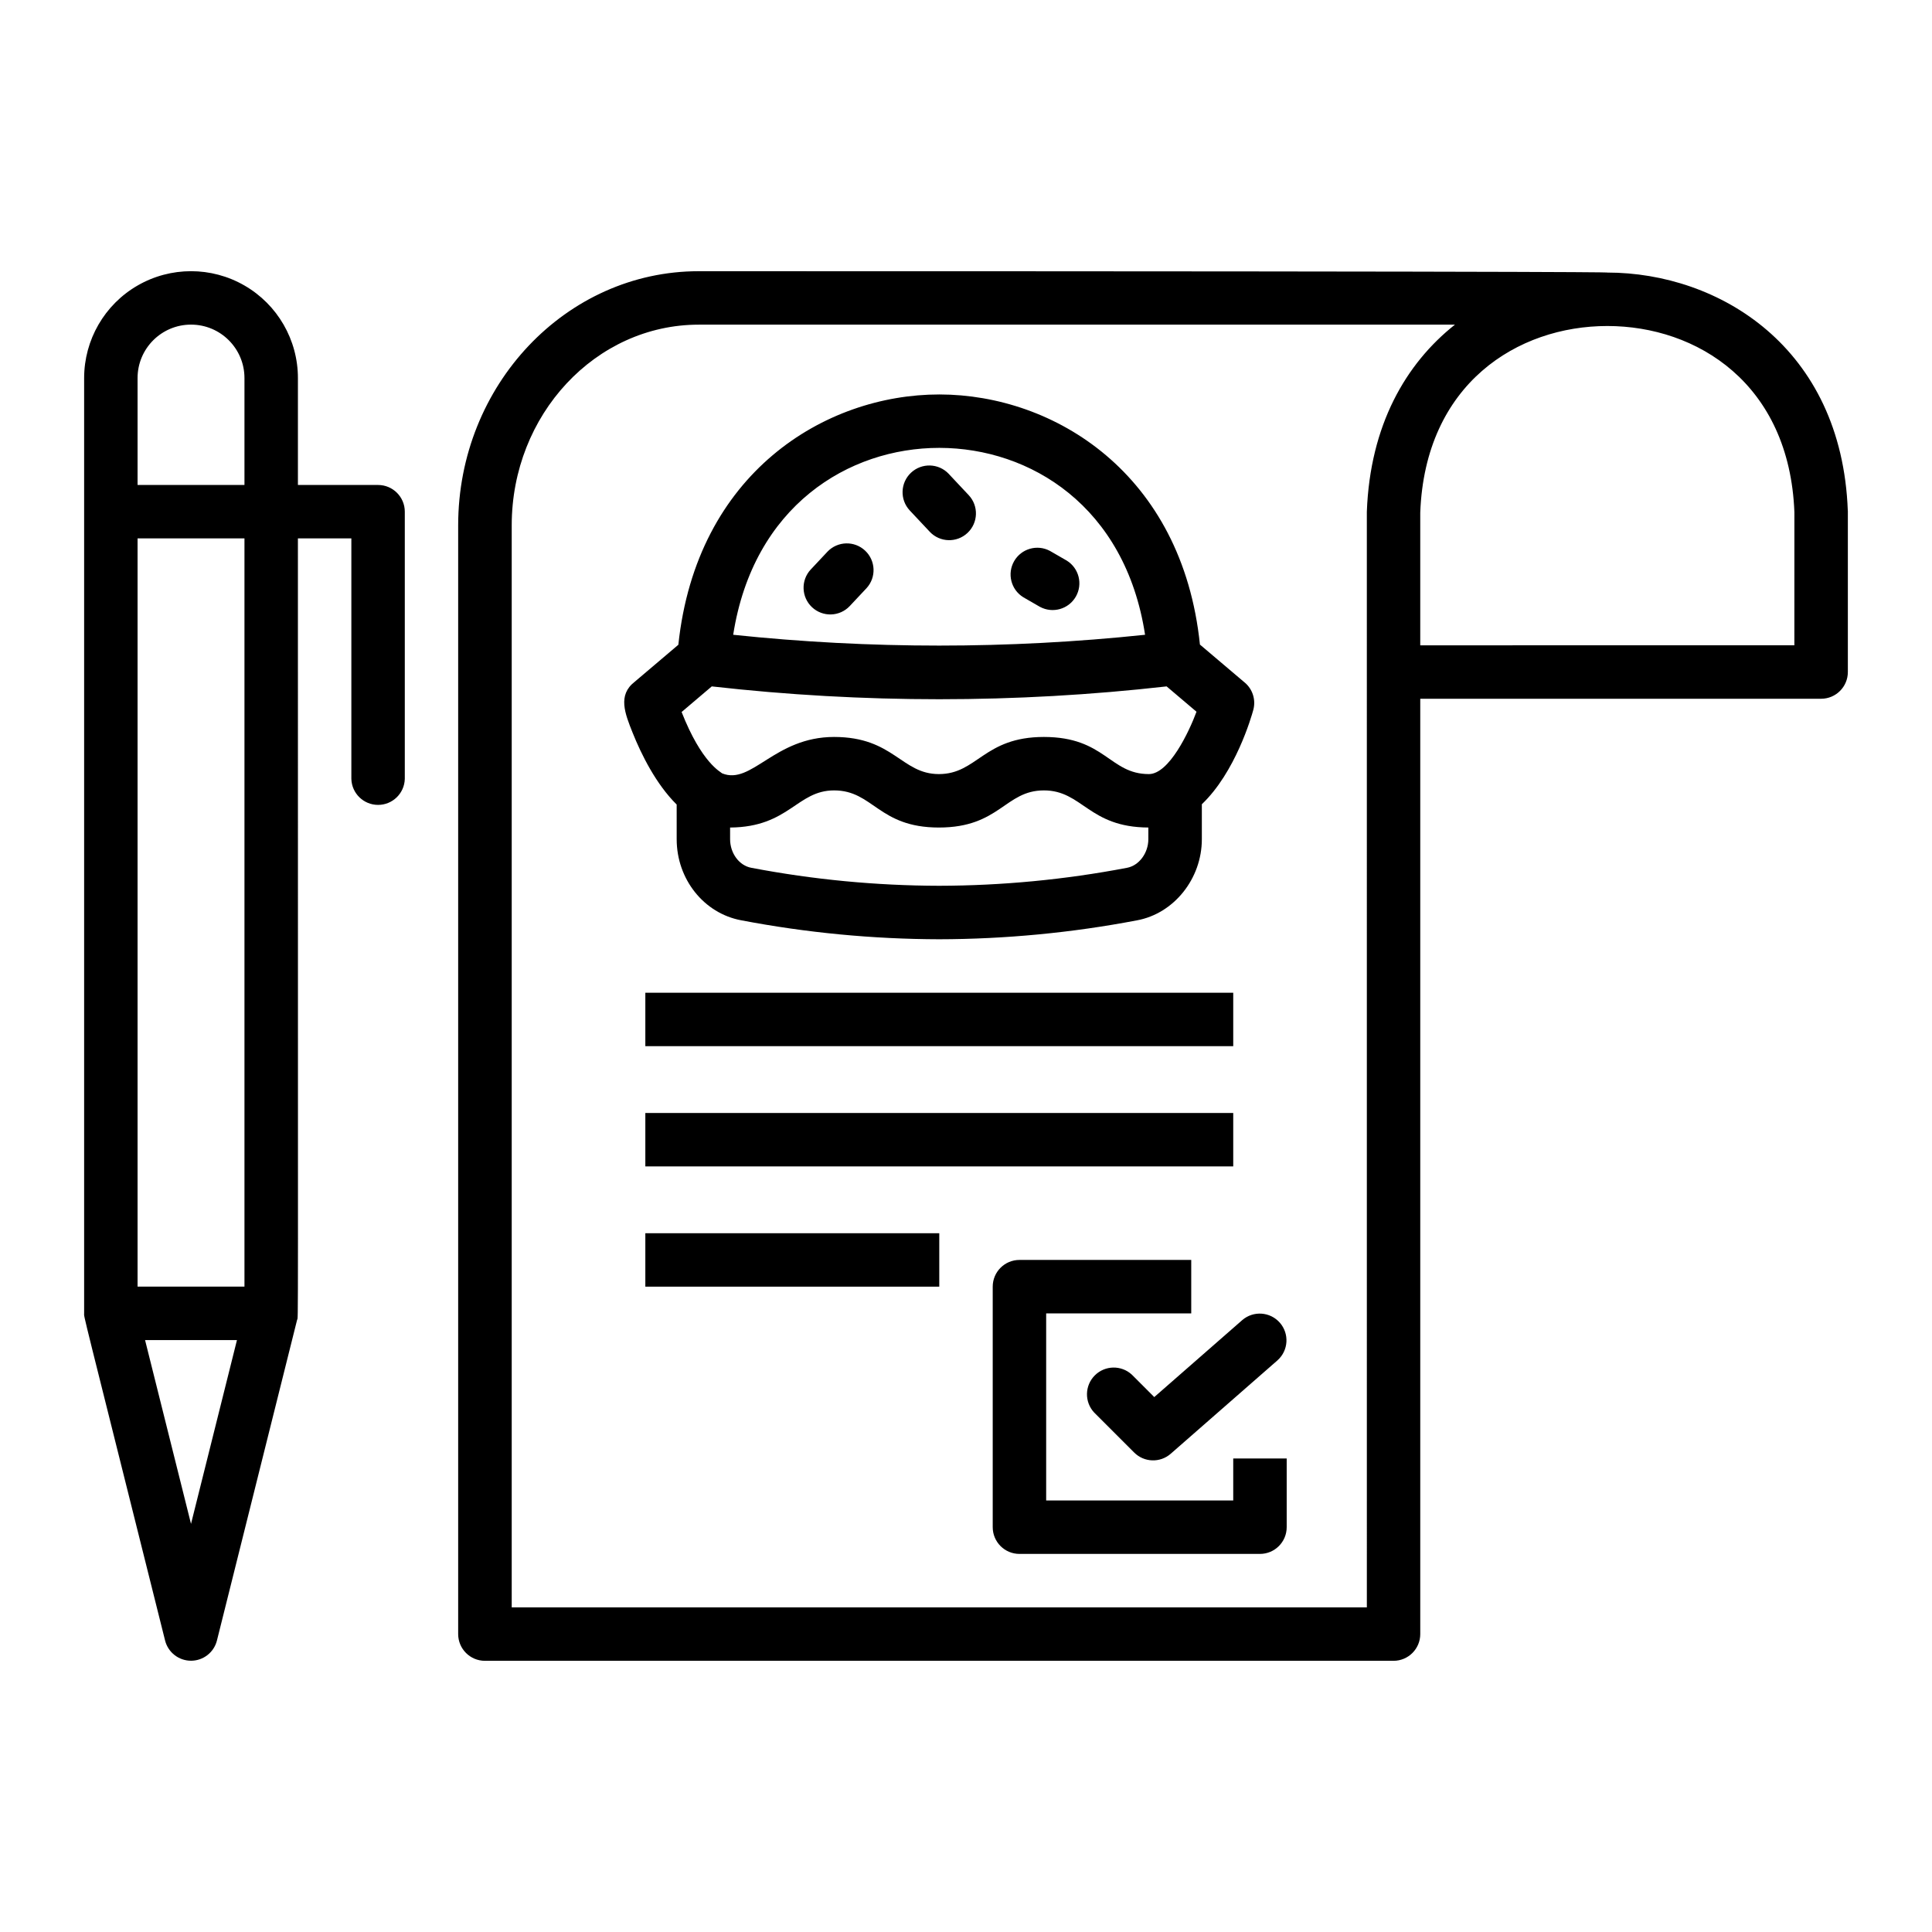 <?xml version="1.0" encoding="UTF-8"?>
<!-- Uploaded to: ICON Repo, www.svgrepo.com, Generator: ICON Repo Mixer Tools -->
<svg fill="#000000" width="800px" height="800px" version="1.1" viewBox="144 144 512 512" xmlns="http://www.w3.org/2000/svg">
 <path d="m470.82 421.24h-155.8v-14.16h155.8zm-155.8 31.871h155.8v-14.164h-155.8zm0 31.867h77.898v-14.164h-77.898zm155.8 56.656h-49.574v-49.574h38.445v-14.164h-45.523c-3.914 0-7.086 3.172-7.086 7.086v63.734c0 3.914 3.172 7.086 7.086 7.086h63.738-0.004c3.914 0 7.086-3.172 7.086-7.086v-18.211h-14.168zm162.88-262.29v0.266 42.484-0.004c0 3.914-3.172 7.086-7.086 7.086l-106.23 0.008v247.86c0 3.914-3.172 7.086-7.086 7.086h-240.79c-3.914 0-7.086-3.172-7.086-7.086v-293.82c0-37.137 28.594-67.352 63.734-67.352 256.21 0 239.82 0.359 240.78 0.359h0.008c29.59 0.012 62.148 19.762 63.746 63.117zm-104.14-49.309h-200.38c-27.336 0-49.57 23.859-49.57 53.188v286.74h226.62l-0.004-290.35c0.852-22.957 10.301-39.238 23.34-49.574zm89.973 49.703c-1.312-34.082-25.828-49.34-49.57-49.344h-0.008c-23.766 0-48.309 15.297-49.574 49.477v35.145l99.145-0.008zm-169.64 234.5-5.938-5.941c-2.797-2.582-7.129-2.496-9.82 0.195-2.691 2.691-2.773 7.027-0.191 9.82l10.629 10.629v-0.004c2.637 2.637 6.863 2.781 9.672 0.328l28.328-24.785v-0.004c2.887-2.59 3.156-7.019 0.602-9.941-2.555-2.918-6.981-3.242-9.934-0.723zm-212.78-163.82v-63.738h-14.164c0 219.81 0.117 205.76-0.211 207.09l-21.246 84.98c-0.793 3.152-3.625 5.359-6.871 5.359s-6.078-2.207-6.871-5.359c-22.711-90.84-21.453-85.41-21.453-86.695v-247.86c0-10.121 5.402-19.473 14.164-24.531 8.766-5.062 19.566-5.062 28.328 0 8.766 5.059 14.164 14.41 14.164 24.531v28.328h21.242c3.91 0 7.082 3.172 7.082 7.082v70.82c-0.109 3.832-3.246 6.879-7.078 6.879-3.836 0-6.973-3.047-7.082-6.879zm-30.316 148.72h-24.352l12.176 48.703zm1.988-212.46h-28.328v198.29h28.328zm0-42.488c0-7.824-6.34-14.164-14.164-14.164-7.82 0-14.164 6.34-14.164 14.164v28.328h28.328zm114.54 113.02c-5.473-5.41-9.375-13.285-11.672-19.027-2.051-5.133-3.992-9.98 0.527-13.484l11.59-9.832c4.797-45.508 38.801-66.332 69.145-66.332h0.098c30.328 0.047 64.289 20.883 68.98 66.281l11.887 10.078v-0.008c2.094 1.773 2.973 4.594 2.258 7.242-0.492 1.828-4.723 16.52-13.637 25.004v9.266c0 10.469-7.398 19.715-17.219 21.508h-0.004c-17.27 3.293-34.812 4.969-52.398 5.008-17.59-0.043-35.137-1.723-52.414-5.019-9.898-1.824-17.137-10.871-17.137-21.492zm125 6.09c-15.844-0.066-17.445-9.836-27.684-9.836-10.301 0-11.695 9.84-27.824 9.84-16.039 0-17.379-9.84-27.77-9.84-9.871 0-11.926 9.699-27.504 9.84h-0.059v3.09c0 3.734 2.41 6.988 5.609 7.578 16.41 3.137 33.074 4.731 49.781 4.769 16.703-0.035 33.363-1.625 49.773-4.758 3.219-0.59 5.676-3.922 5.676-7.594zm-110.02-51.078c36.285 3.82 72.867 3.82 109.15 0-5.223-34.094-30.484-49.496-54.473-49.531h-0.086c-23.98 0.004-49.258 15.379-54.594 49.531zm-13.672 20.469c5.32 13.516 10.301 15.824 10.738 16.254 7.828 3.199 13.84-9.645 29.672-9.645 15.801 0 17.824 9.84 27.77 9.84 10.184 0 11.895-9.84 27.824-9.84 16.234 0 17.398 9.84 27.824 9.84 5.363 0 10.652-11.199 12.625-16.523l-7.922-6.715h0.004c-40.051 4.535-80.484 4.535-120.54 0zm38.672-42.508-4.465 4.758v-0.004c-2.644 2.856-2.488 7.316 0.352 9.98 2.84 2.664 7.297 2.539 9.98-0.285l4.465-4.758c2.625-2.859 2.457-7.297-0.375-9.953-2.828-2.656-7.266-2.539-9.957 0.258zm37.09-4.945v-0.004c2.856-2.676 3-7.16 0.324-10.012l-5.309-5.656v-0.004c-2.684-2.824-7.144-2.949-9.984-0.285-2.84 2.668-2.996 7.125-0.348 9.98l5.309 5.656v0.004c2.672 2.848 7.152 2.992 10.004 0.32zm14.762 17.023 4.465 2.574v-0.004c3.371 1.805 7.566 0.605 9.477-2.707 1.91-3.316 0.848-7.547-2.402-9.562l-4.465-2.574c-3.371-1.797-7.562-0.598-9.473 2.715-1.906 3.309-0.848 7.539 2.398 9.555z"/>
</svg>